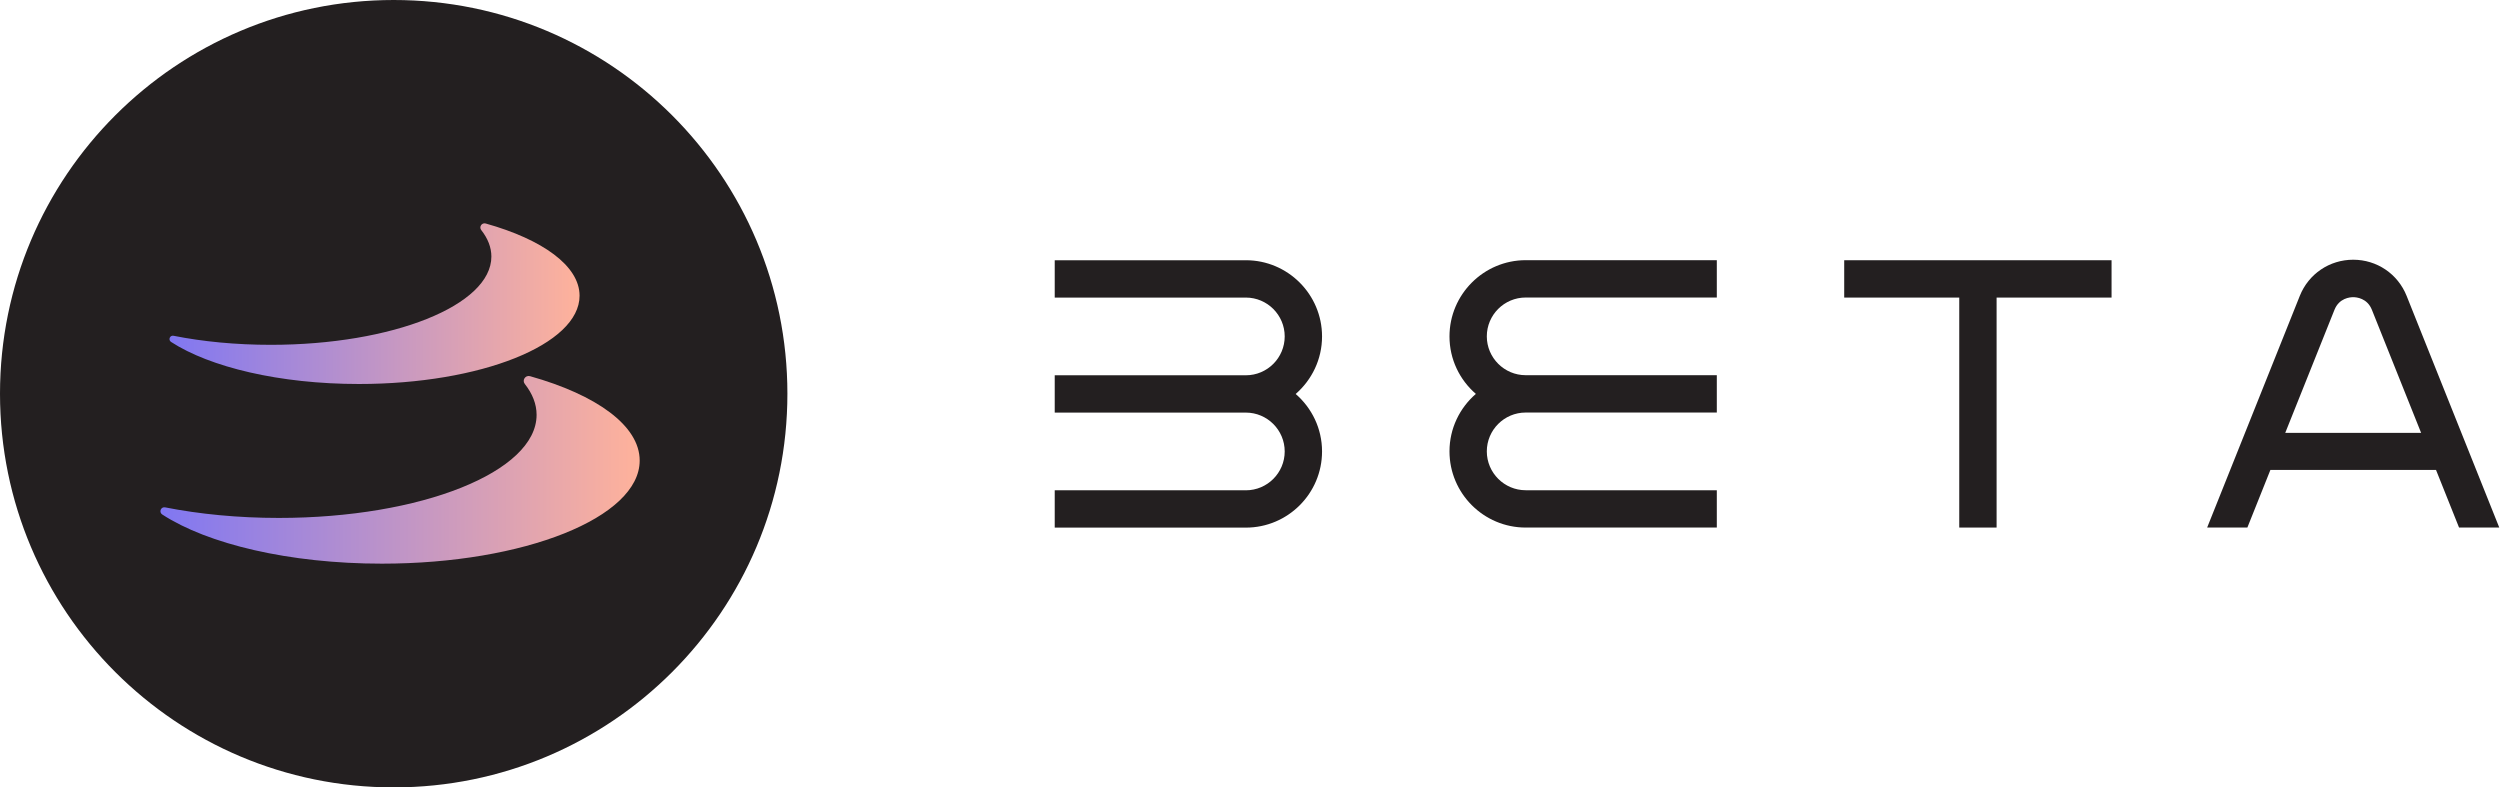 <svg width="127" height="40" viewBox="0 0 127 40" fill="none" xmlns="http://www.w3.org/2000/svg">
<path d="M67.16 17.09C67.16 14.957 65.423 13.22 63.29 13.22H53.58V15.117H63.29C64.377 15.117 65.263 16.003 65.263 17.09C65.263 18.177 64.38 19.064 63.29 19.064H53.58V20.96H63.29C64.377 20.96 65.263 21.847 65.263 22.934C65.263 24.02 64.38 24.907 63.29 24.907H53.58V26.803H63.29C65.423 26.803 67.16 25.067 67.16 22.934C67.16 21.767 66.64 20.724 65.82 20.014C66.64 19.3 67.16 18.257 67.16 17.09Z" fill="#231F20"/>
<path d="M73.634 17.09C73.634 18.257 74.154 19.3 74.974 20.01C74.154 20.72 73.634 21.764 73.634 22.93C73.634 25.064 75.371 26.8 77.504 26.8H87.214V24.904H77.504C76.417 24.904 75.53 24.017 75.53 22.93C75.53 21.844 76.414 20.957 77.504 20.957H87.214V19.06H77.504C76.417 19.06 75.53 18.174 75.53 17.087C75.53 16 76.414 15.114 77.504 15.114H87.214V13.217H77.504C75.371 13.22 73.634 14.957 73.634 17.09Z" fill="#231F20"/>
<path d="M99.53 13.22H93.686V15.117H99.53V26.8H101.427V15.117H107.267V13.22H101.427H99.53Z" fill="#231F20"/>
<path d="M124.92 26.8H126.963L122.256 15.03C121.81 13.914 120.746 13.194 119.543 13.194C118.34 13.194 117.276 13.914 116.83 15.03L112.123 26.8H114.166L115.336 23.873H123.75L124.92 26.8ZM116.09 21.99L118.59 15.74C118.83 15.14 119.38 15.097 119.543 15.097C119.706 15.097 120.256 15.143 120.493 15.74L122.993 21.99H116.09Z" fill="#231F20"/>
<path d="M20 40C31.046 40 40 31.046 40 20C40 8.954 31.046 0 20 0C8.954 0 0 8.954 0 20C0 31.046 8.954 40 20 40Z" fill="#231F20"/>
<path d="M26.926 19.11C26.693 19.044 26.509 19.314 26.659 19.504C27.049 20 27.259 20.527 27.259 21.074C27.259 23.967 21.396 26.311 14.163 26.311C12.089 26.311 10.129 26.117 8.389 25.774C8.173 25.73 8.056 26.017 8.243 26.137C10.546 27.634 14.683 28.634 19.399 28.634C26.633 28.634 32.496 26.287 32.496 23.397C32.499 21.624 30.296 20.057 26.926 19.11Z" fill="url(#paint0_linear)"/>
<path d="M24.675 11.354C24.476 11.297 24.319 11.527 24.449 11.69C24.782 12.114 24.962 12.567 24.962 13.034C24.962 15.51 19.945 17.517 13.755 17.517C11.982 17.517 10.305 17.354 8.815 17.057C8.629 17.02 8.532 17.267 8.689 17.37C10.662 18.65 14.199 19.507 18.235 19.507C24.425 19.507 29.442 17.5 29.442 15.024C29.442 13.504 27.559 12.164 24.675 11.354Z" fill="url(#paint1_linear)"/>
<defs>
<linearGradient id="paint0_linear" x1="8.151" y1="23.867" x2="32.498" y2="23.867" gradientUnits="userSpaceOnUse">
<stop stop-color="#8077F2"/>
<stop offset="1" stop-color="#FFB29B"/>
</linearGradient>
<linearGradient id="paint1_linear" x1="8.608" y1="15.425" x2="29.442" y2="15.425" gradientUnits="userSpaceOnUse">
<stop stop-color="#8077F2"/>
<stop offset="1" stop-color="#FFB29B"/>
</linearGradient>
</defs>
</svg>
